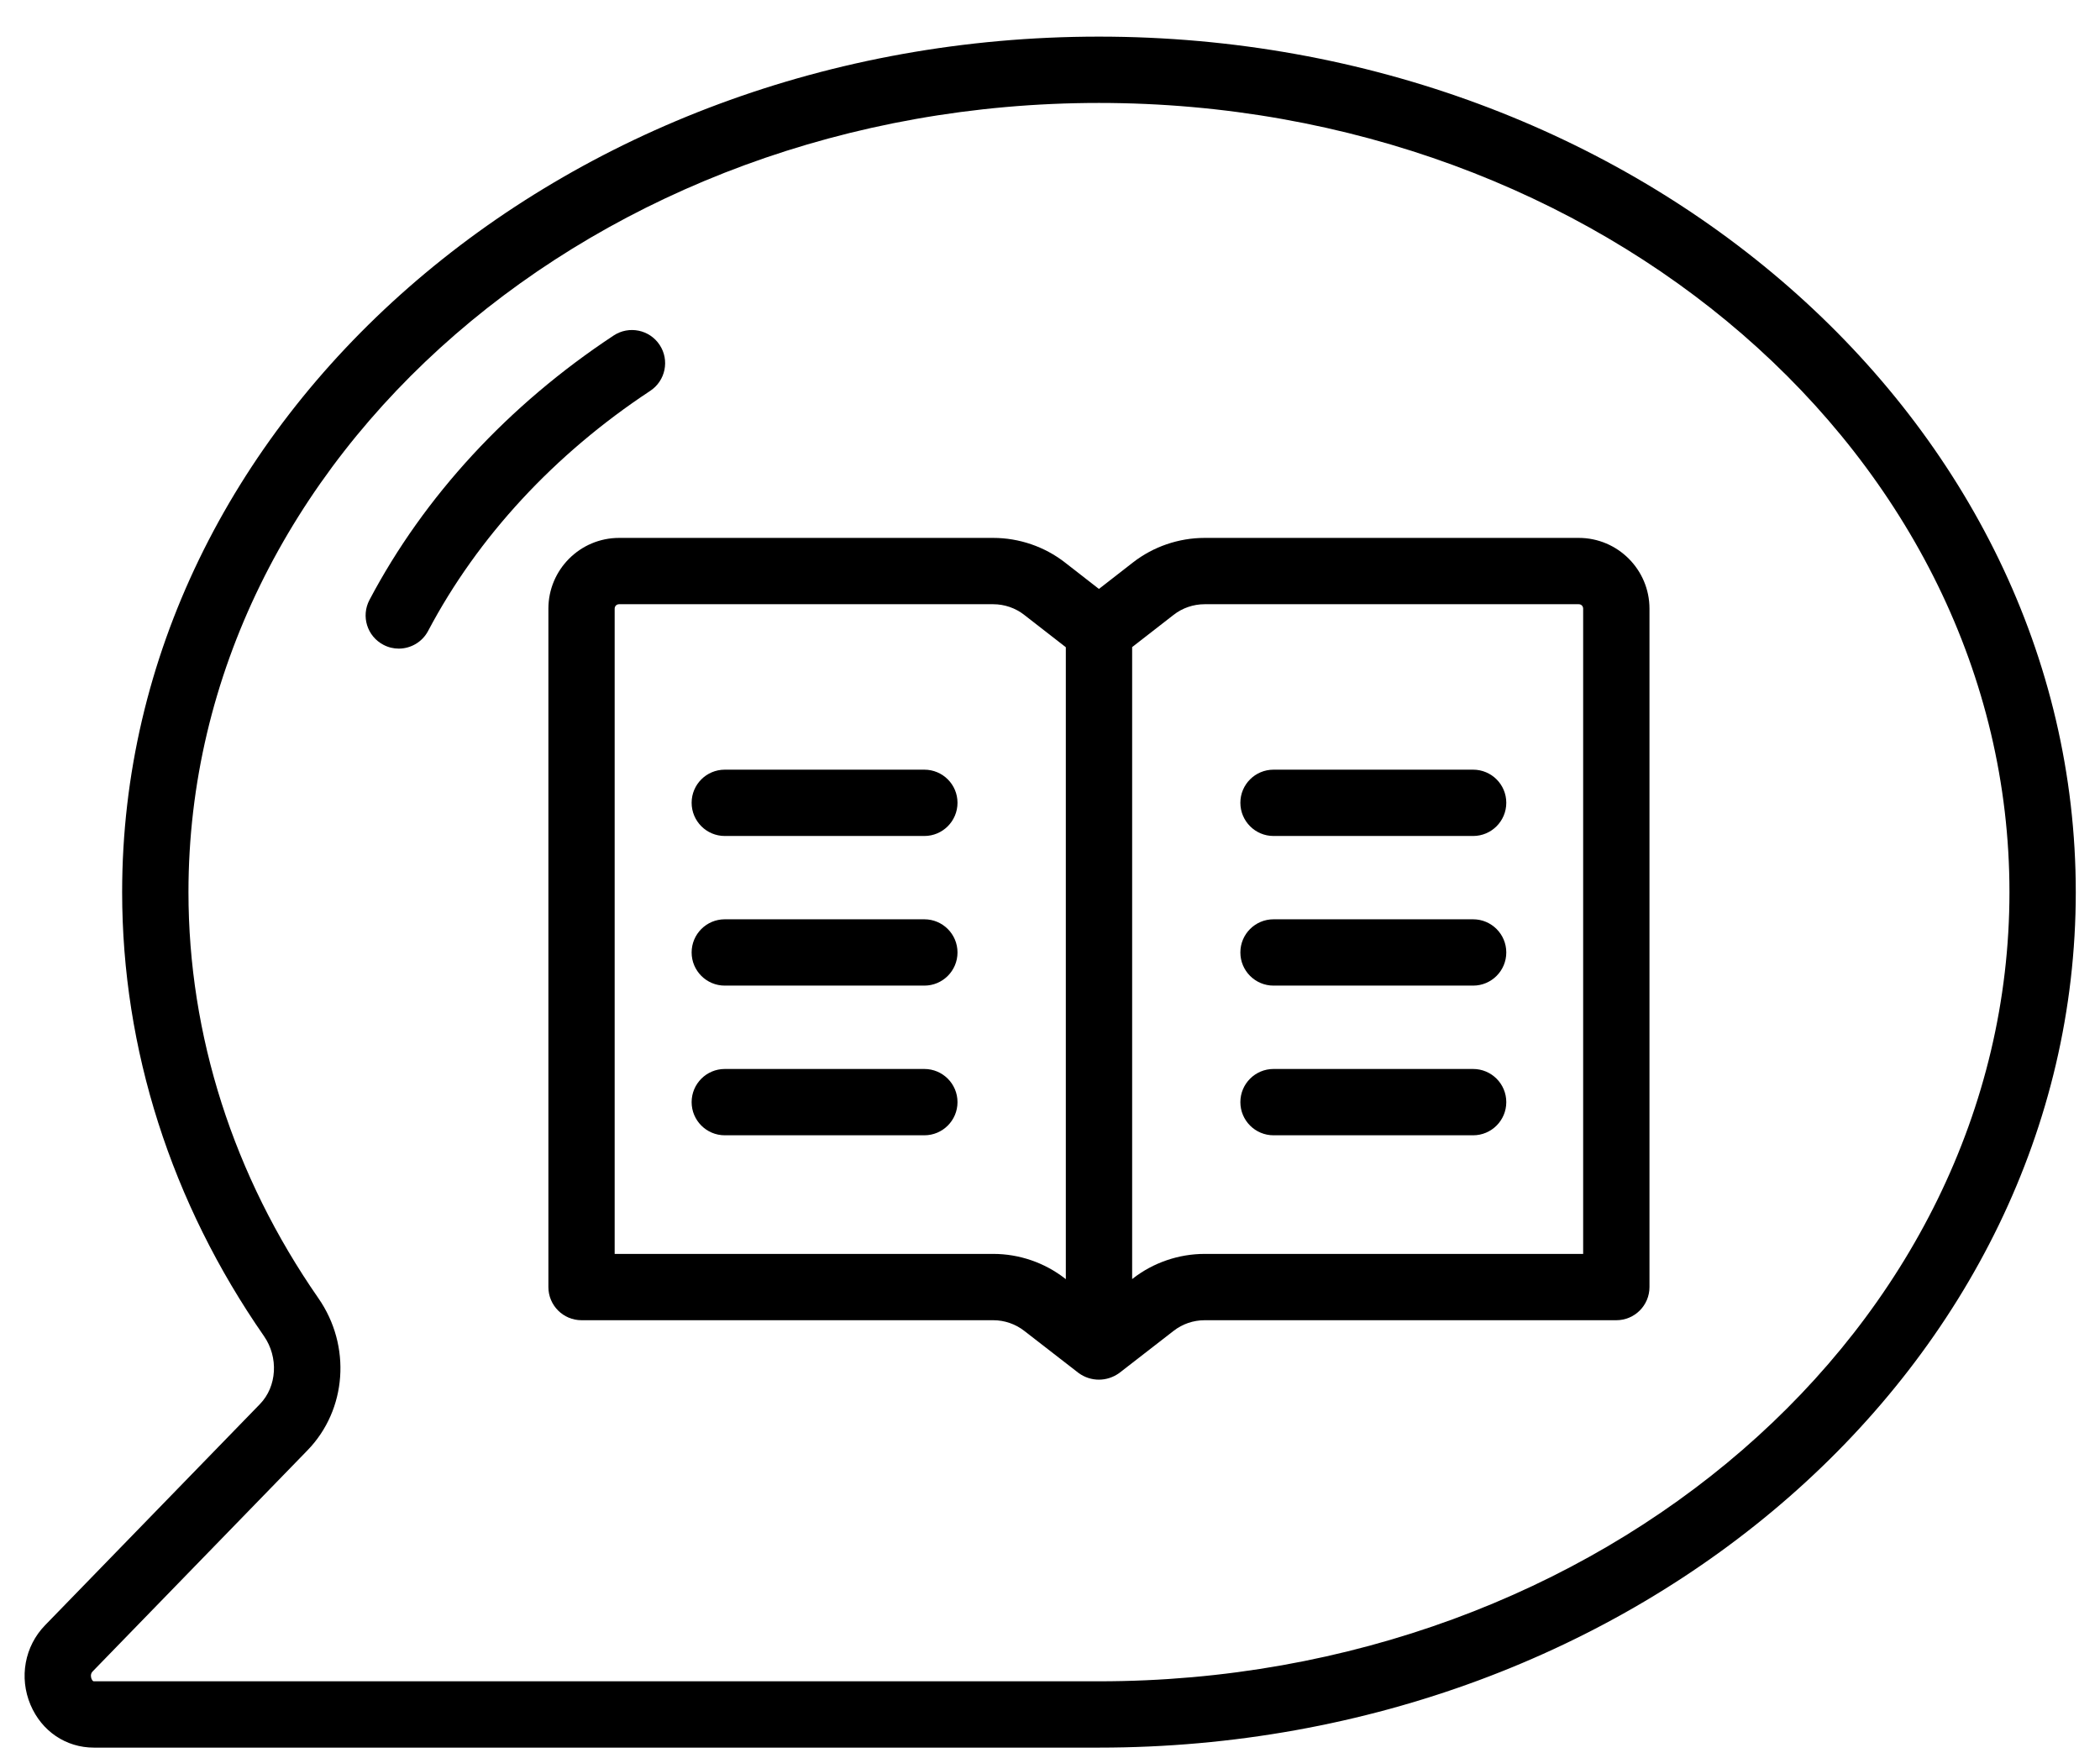 <svg width="43" height="36" viewBox="0 0 43 36" fill="none" xmlns="http://www.w3.org/2000/svg">
<path d="M11.229 12.464V13.254V26.356C11.229 26.731 11.533 27.035 11.908 27.035H20.34C20.567 27.035 20.792 27.112 20.973 27.253L22.086 28.116C22.336 28.298 22.667 28.297 22.918 28.116L24.032 27.252C24.211 27.112 24.436 27.035 24.666 27.035H33.096C33.471 27.035 33.775 26.731 33.775 26.356V13.254V12.464C33.775 11.665 33.125 11.015 32.327 11.015H24.666C24.136 11.015 23.614 11.194 23.197 11.519L22.502 12.06L21.807 11.519C21.39 11.194 20.868 11.015 20.337 11.015H12.677C11.878 11.015 11.229 11.665 11.229 12.464ZM24.032 12.59C24.211 12.45 24.436 12.373 24.666 12.373H32.327C32.378 12.373 32.417 12.412 32.417 12.464V13.254V25.677H24.666C24.136 25.677 23.614 25.856 23.198 26.18L23.182 26.193V13.251L24.032 12.59ZM20.972 12.591L21.824 13.254V26.195L21.807 26.181C21.39 25.856 20.869 25.677 20.34 25.677H12.586V13.254V12.464C12.586 12.412 12.625 12.373 12.677 12.373H20.337C20.567 12.373 20.792 12.45 20.972 12.591Z" fill="black"/>
<path d="M26.077 20.183H30.164C30.539 20.183 30.843 19.879 30.843 19.504C30.843 19.129 30.539 18.825 30.164 18.825H26.077C25.702 18.825 25.398 19.129 25.398 19.504C25.398 19.879 25.702 20.183 26.077 20.183Z" fill="black"/>
<path d="M26.077 17.119H30.164C30.539 17.119 30.843 16.814 30.843 16.439C30.843 16.064 30.539 15.761 30.164 15.761H26.077C25.702 15.761 25.398 16.064 25.398 16.439C25.398 16.814 25.702 17.119 26.077 17.119Z" fill="black"/>
<path d="M26.077 23.248H30.164C30.539 23.248 30.843 22.944 30.843 22.569C30.843 22.194 30.539 21.89 30.164 21.89H26.077C25.702 21.89 25.398 22.194 25.398 22.569C25.398 22.944 25.702 23.248 26.077 23.248Z" fill="black"/>
<path d="M14.841 20.183H18.927C19.302 20.183 19.606 19.879 19.606 19.504C19.606 19.129 19.302 18.825 18.927 18.825H14.841C14.466 18.825 14.162 19.129 14.162 19.504C14.162 19.879 14.466 20.183 14.841 20.183Z" fill="black"/>
<path d="M14.841 17.119H18.927C19.302 17.119 19.606 16.814 19.606 16.439C19.606 16.064 19.302 15.761 18.927 15.761H14.841C14.466 15.761 14.162 16.064 14.162 16.439C14.162 16.814 14.466 17.119 14.841 17.119Z" fill="black"/>
<path d="M14.841 23.248H18.927C19.302 23.248 19.606 22.944 19.606 22.569C19.606 22.194 19.302 21.89 18.927 21.89H14.841C14.466 21.89 14.162 22.194 14.162 22.569C14.162 22.944 14.466 23.248 14.841 23.248Z" fill="black"/>
<path d="M1.923 35.787H22.502C33.531 35.787 42.504 27.928 42.504 18.268C42.504 8.609 33.531 0.75 22.502 0.75C11.473 0.75 2.501 8.609 2.501 18.268C2.501 21.482 3.505 24.625 5.405 27.36C5.707 27.795 5.672 28.393 5.322 28.753L0.923 33.281C0.505 33.711 0.388 34.35 0.624 34.909C0.853 35.451 1.35 35.787 1.923 35.787ZM1.897 34.227L6.296 29.699C7.103 28.869 7.197 27.559 6.52 26.585C4.779 24.079 3.859 21.203 3.859 18.268C3.859 9.358 12.222 2.108 22.502 2.108C32.782 2.108 41.146 9.358 41.146 18.268C41.146 27.18 32.782 34.429 22.502 34.429H1.923C1.916 34.429 1.896 34.429 1.875 34.381C1.866 34.359 1.841 34.285 1.897 34.227Z" fill="black"/>
<path d="M7.849 13.203C7.95 13.257 8.058 13.282 8.165 13.282C8.408 13.282 8.645 13.15 8.766 12.92C9.781 10.997 11.353 9.297 13.314 8.004C13.627 7.797 13.714 7.376 13.507 7.063C13.301 6.75 12.879 6.664 12.566 6.87C10.415 8.289 8.686 10.161 7.565 12.286C7.39 12.618 7.517 13.028 7.849 13.203Z" fill="black"/>
</svg>
